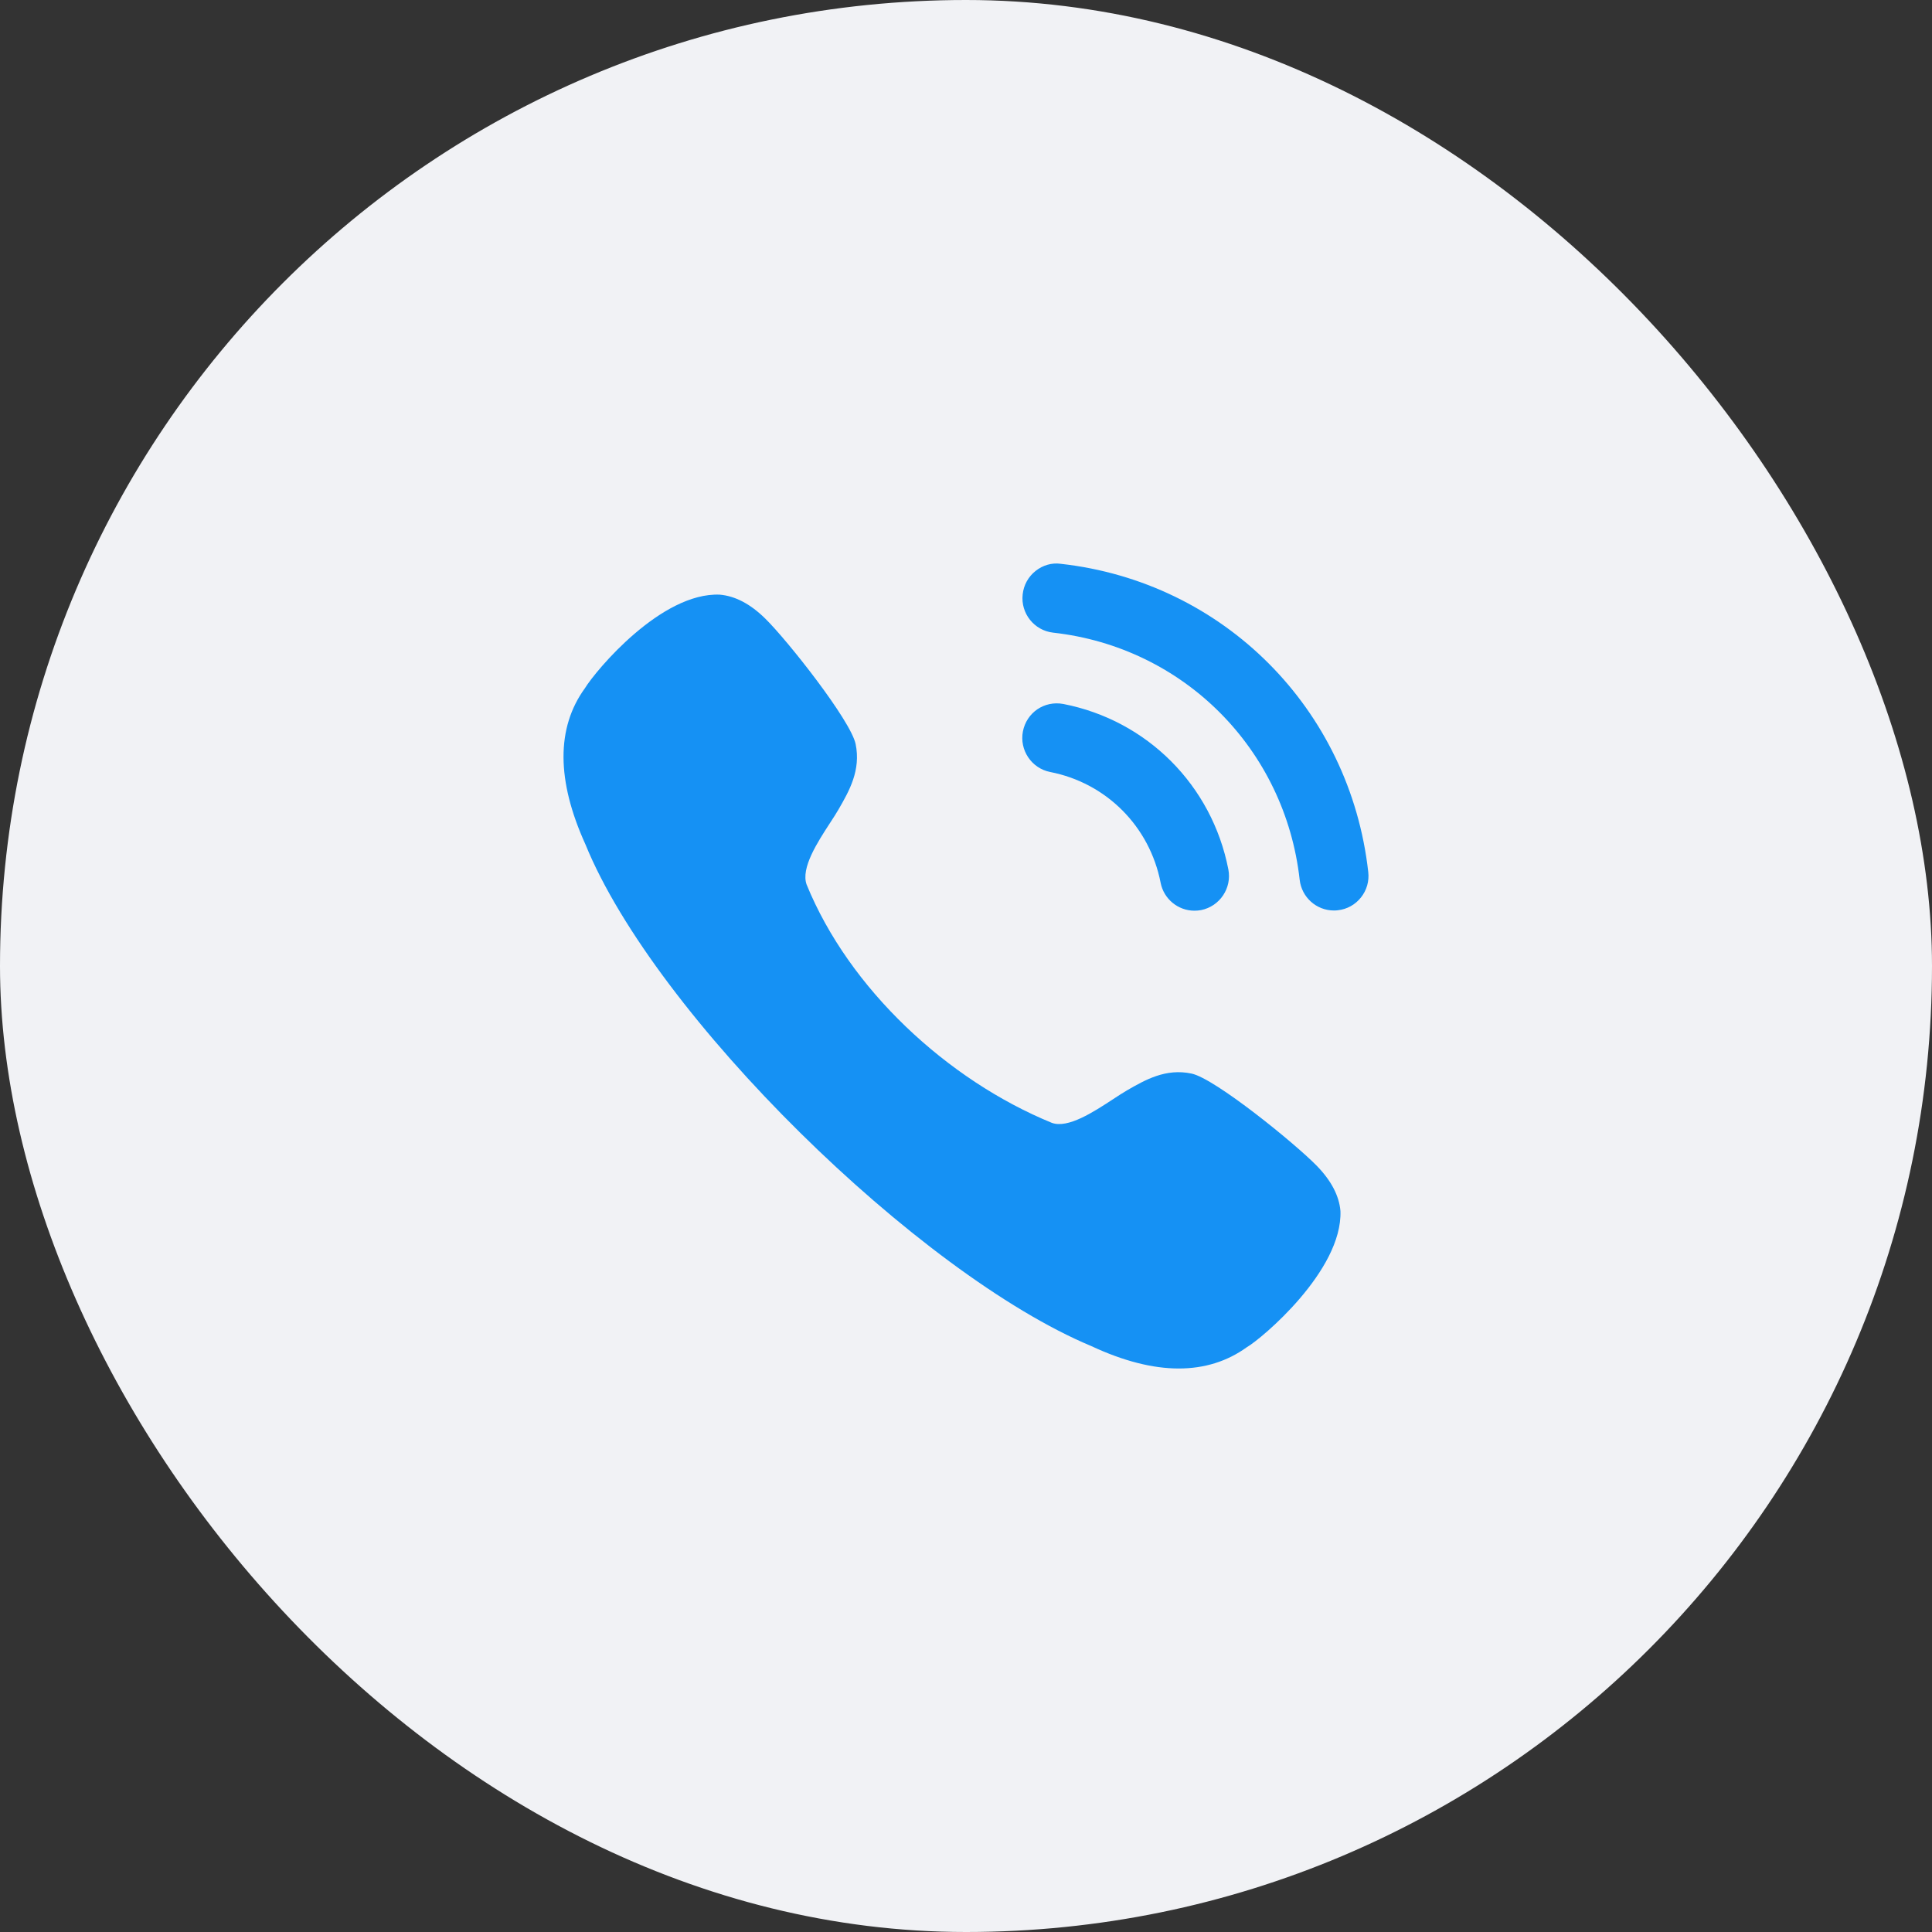 <svg width="48" height="48" viewBox="0 0 48 48" fill="none" xmlns="http://www.w3.org/2000/svg">
<rect x="0" y="0" width="48" height="48" fill="#333333" stroke="none"/>
<rect width="48" height="48" rx="24" fill="#F1F2F5"/>
<path fill-rule="evenodd" clip-rule="evenodd" d="M26.356 14.008C26.133 13.976 25.909 14.042 25.73 14.184C25.547 14.328 25.433 14.536 25.408 14.768C25.355 15.239 25.695 15.665 26.165 15.718C29.406 16.079 31.926 18.605 32.29 21.857C32.339 22.292 32.705 22.621 33.141 22.621C33.174 22.621 33.206 22.619 33.239 22.615C33.467 22.59 33.67 22.477 33.813 22.297C33.956 22.117 34.02 21.893 33.994 21.665C33.54 17.608 30.4 14.459 26.356 14.008ZM26.418 17.49C25.942 17.402 25.505 17.706 25.414 18.171C25.324 18.635 25.628 19.089 26.091 19.18C27.486 19.452 28.562 20.531 28.835 21.93V21.931C28.913 22.334 29.267 22.626 29.676 22.626C29.73 22.626 29.785 22.621 29.841 22.611C30.304 22.518 30.609 22.066 30.518 21.6C30.111 19.511 28.503 17.897 26.418 17.49ZM28 27.09C28.451 26.83 28.962 26.536 29.605 26.673C30.187 26.796 32.173 28.408 32.717 28.966C33.073 29.332 33.272 29.71 33.303 30.088C33.356 31.57 31.343 33.261 30.976 33.472C30.489 33.823 29.922 34 29.286 34C28.636 34 27.911 33.815 27.12 33.446C22.83 31.656 16.276 25.231 14.543 20.974C13.824 19.389 13.819 18.082 14.531 17.1C14.815 16.639 16.433 14.713 17.882 14.774C18.267 14.807 18.642 15.005 19.009 15.365C19.565 15.909 21.137 17.901 21.258 18.486C21.392 19.135 21.098 19.652 20.836 20.105C20.78 20.203 20.705 20.319 20.622 20.446C20.309 20.927 19.893 21.567 20.04 21.976C21.097 24.57 23.538 26.834 26.133 27.897C26.534 28.043 27.174 27.623 27.654 27.309C27.779 27.227 27.893 27.152 27.989 27.097L28 27.09Z" fill="#1591F4"/>
</svg>
